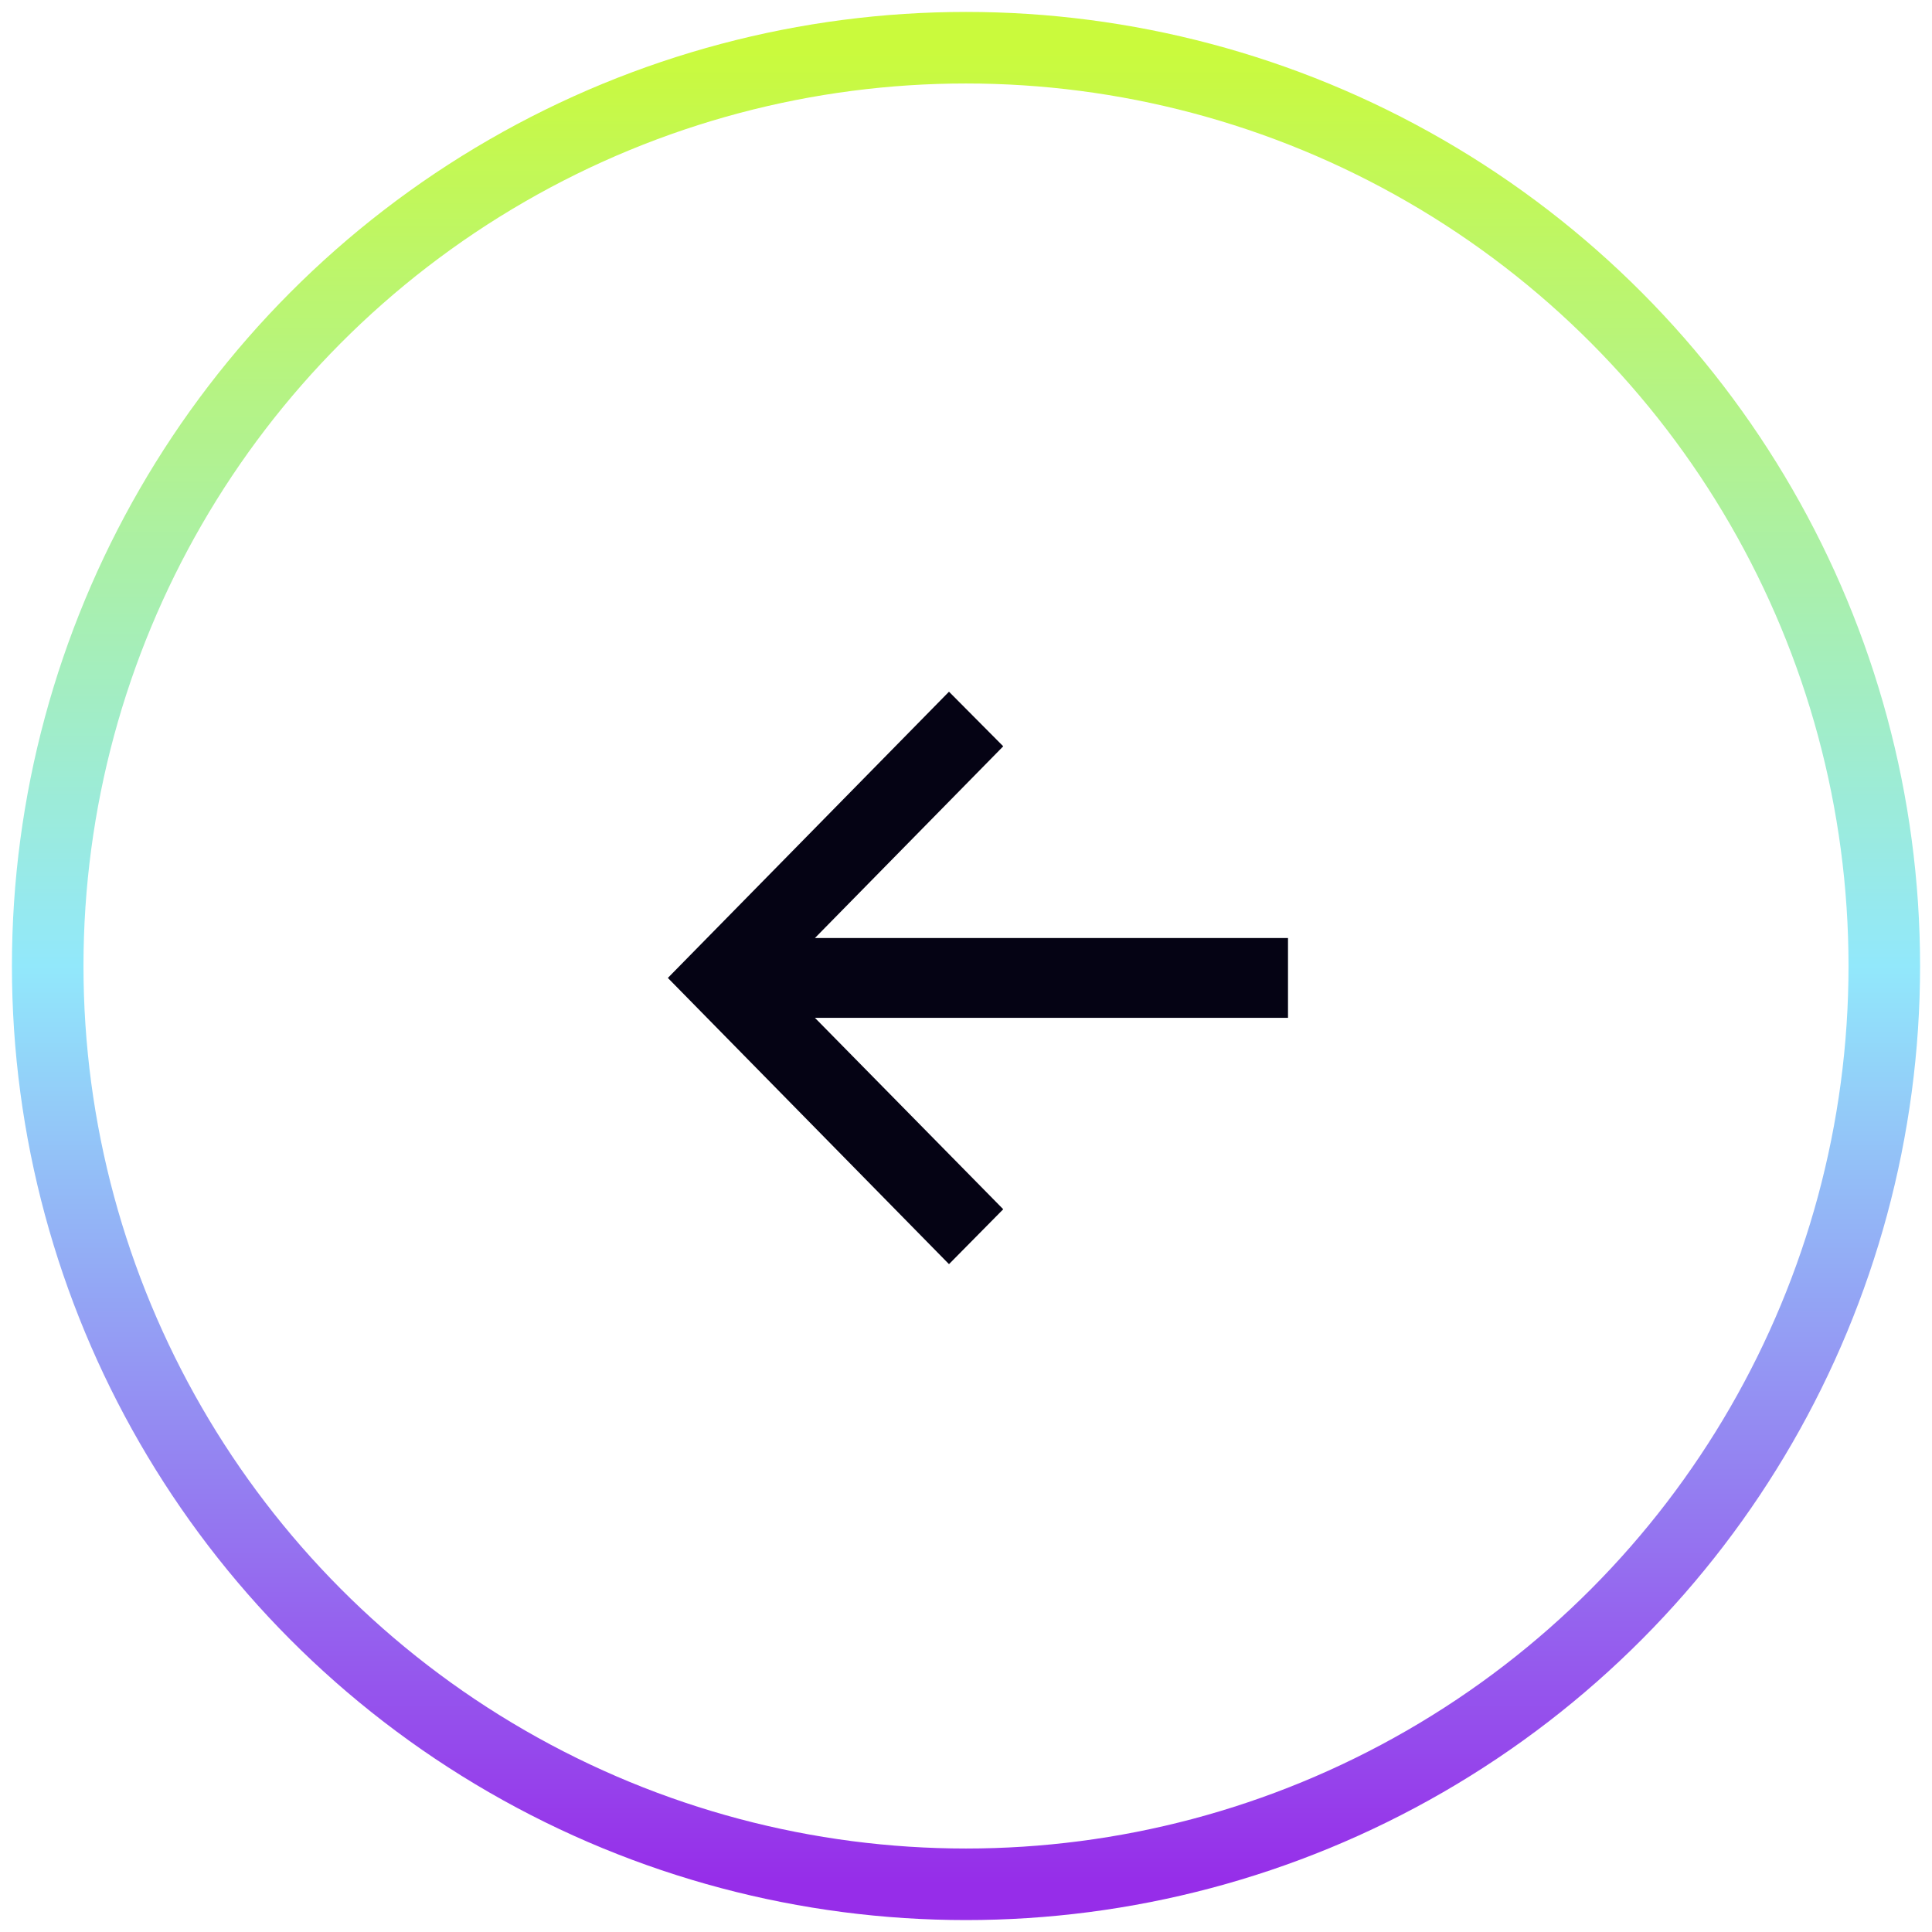 <svg width="81" height="81" viewBox="0 0 81 81" fill="none" xmlns="http://www.w3.org/2000/svg">
<circle cx="40.5" cy="40.5" r="38.5" stroke="url(#paint0_linear_192_11)" stroke-width="3"/>
<path d="M39.787 29L42.061 31.289L34.165 39.328L54 39.328L54 42.672L34.165 42.672L42.061 50.698L39.787 53L28 41L39.787 29Z" fill="#050314"/>
<defs>
<linearGradient id="paint0_linear_192_11" x1="40.5" y1="2" x2="40.5" y2="79" gradientUnits="userSpaceOnUse">
<stop stop-color="#CAFA3C"/>
<stop offset="0.5" stop-color="#92E8FB"/>
<stop offset="1" stop-color="#962DE9"/>
</linearGradient>
</defs>
</svg>
